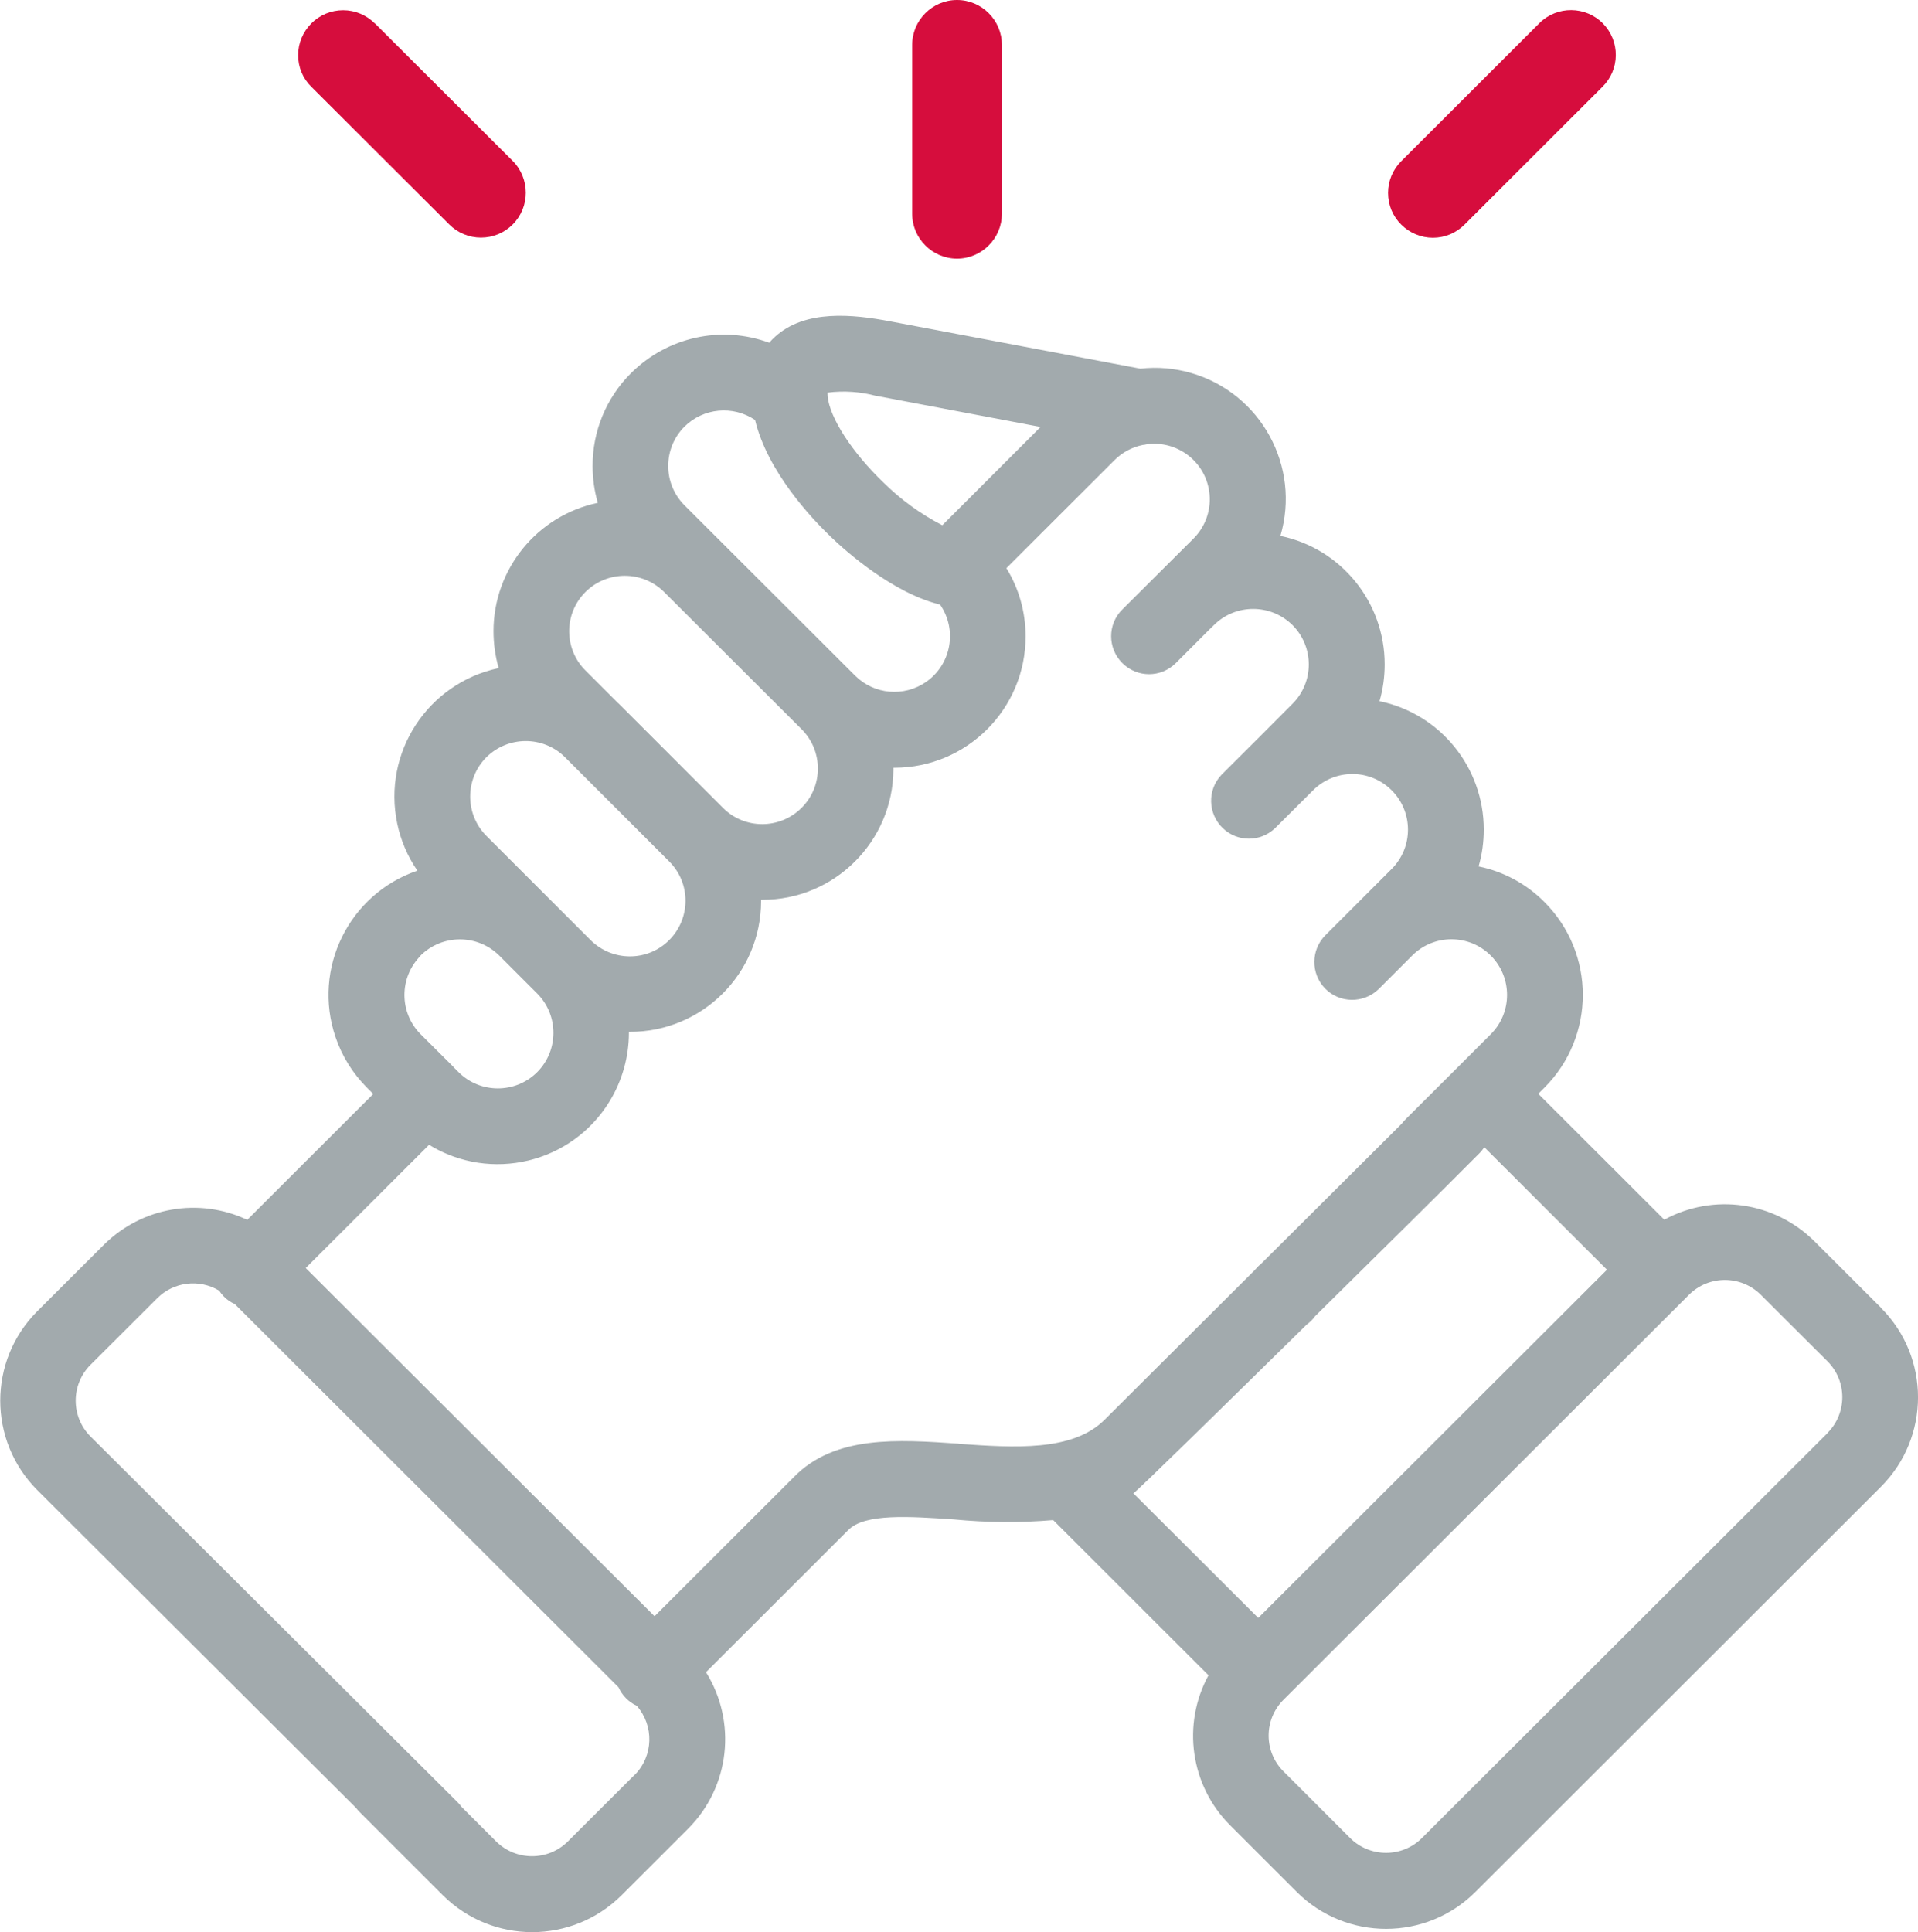 <?xml version="1.0" encoding="UTF-8"?>
<svg id="Ebene_1" data-name="Ebene 1" xmlns="http://www.w3.org/2000/svg" version="1.1" viewBox="0 0 1368.4 1378.3">
  <defs>
    <style>
      .cls-1 {
        fill: #a2aaad;
      }

      .cls-1, .cls-2 {
        stroke-width: 0px;
      }

      .cls-2 {
        fill: #d60d3d;
      }
    </style>
  </defs>
  <path id="Pfad_824" data-name="Pfad 824" class="cls-1" d="M1342.1,933h0l-47.7-47.6c-28.4-28.2-71.9-34.4-107-15.3l-89.9-89.8,4.4-4.4c36.5-36.6,36.5-95.8,0-132.4-12.8-12.9-29.2-21.8-47-25.4,2.5-8.5,3.7-17.4,3.7-26.3,0-44.3-31-82.6-74.4-91.6,2.5-8.5,3.7-17.4,3.7-26.3,0-44.3-31-82.6-74.4-91.6,14.6-49.5-13.8-101.5-63.3-116.1-11.9-3.5-24.3-4.6-36.6-3.2l-178.2-33.7c-27.2-5.2-61.1-8.6-82.5,11-1.4,1.3-2.8,2.7-4.1,4.2-34.3-12.6-72.7-4.1-98.6,21.7-17.6,17.5-27.5,41.4-27.4,66.2,0,8.9,1.2,17.7,3.7,26.3-43.3,9.1-74.4,47.3-74.4,91.5,0,8.9,1.2,17.8,3.7,26.4-50.6,10.7-83,60.3-72.4,110.9,2.5,12,7.4,23.5,14.4,33.6-48.9,16.7-75.1,69.9-58.4,118.8,4.6,13.6,12.3,25.9,22.5,36.1l4.4,4.4-89.9,89.8c-34.4-16.2-75.2-9.1-102.2,17.7l-47.7,47.6c-35.1,35.2-35.1,92.2,0,127.4l227.6,226.9c.7,1,1.5,1.9,2.3,2.7l59.6,59.6c35.3,35,92.1,35,127.4,0l47.7-47.7c29.6-29.7,34.8-75.9,12.6-111.5l101.2-101.1.3-.3c11.6-12,43.9-9.7,75.1-7.6,23.6,2.3,47.4,2.5,71.1.5l110.8,110.7c-19.1,35.1-12.9,78.6,15.3,106.9l47.7,47.7c35.2,35.1,92.2,35.1,127.4,0l289.5-289.2c35.1-35.2,35.1-92.2,0-127.4M625.2,282.4h0l117.2,22.2-70.1,70.1c-15.5-8-29.7-18.3-42-30.5-22.3-21.4-38.3-46-39.8-61.4h0c0-.9-.1-1.8-.1-2.7,11.7-1.5,23.5-.7,34.9,2.4M488.3,304.4c13.5-13.4,34.6-15.4,50.4-4.8,8.8,36.7,40.1,70,54.2,83.5,10.4,10,44,40,77.8,48.2,12.5,18,8,42.7-10,55.2-15.8,10.9-37.1,9-50.6-4.5h0l-121.8-121.6c-15.4-15.5-15.4-40.5,0-56M417.7,422.3c15.5-15.4,40.6-15.4,56.1,0l98.1,97.9c15.5,15.5,15.5,40.7,0,56.1-15.5,15.5-40.7,15.5-56.1,0h0l-74.4-74.4-.4-.3-23.3-23.3c-15.5-15.5-15.5-40.5,0-56M347,540.2c15.5-15.3,40.4-15.4,55.9-.2l74.6,74.6c15.5,15.5,15.4,40.6-.1,56.1-15.5,15.5-40.6,15.4-56.1-.1h0l-27-27h0l-47.3-47.3c-15.4-15.5-15.4-40.6,0-56.1M300,681.7h0c15.6-15.4,40.6-15.4,56.2,0l27.1,27.1c15.4,15.5,15.4,40.6-.1,56.1-15.5,15.4-40.6,15.4-56.1-.1l-3.4-3.4h-.1c0-.1-.1-.3-.1-.3l-23.4-23.3c-15.4-15.5-15.4-40.5,0-56M452.8,1266.1l-47.7,47.6c-14.1,14-36.9,14-51.1,0l-24.8-24.8c-.8-1.1-1.7-2.2-2.6-3.1l-262.1-261.1c-14-14.1-14-36.9,0-51l47.7-47.6c11.7-11.7,29.9-13.9,44.1-5.4,1,1.5,2.1,2.9,3.4,4.2,2.2,2.3,4.9,4.1,7.8,5.4l273.8,273.4c2.6,5.8,7.2,10.5,13,13.2,12.5,14.3,11.9,35.8-1.5,49.3M684,1029.9c-43.5-3-88.4-6.1-117.5,23.7l-99.5,99.4-248.9-248.4,88-87.9c44.1,27,101.8,13.2,128.8-31,9-14.7,13.8-31.7,13.8-48.9v-.7h.7c51.6.1,93.5-41.6,93.6-93.2,0,0,0-.2,0-.3v-.7h.7c51.5.2,93.5-41.5,93.7-93,0-.4,0-.8,0-1.2h.7c51.7,0,93.7-42,93.6-93.8,0-17.2-4.7-34-13.7-48.6l77.2-77.1c5.5-5.5,12.6-9.3,20.3-10.8.8,0,1.6-.2,2.4-.4,21.6-3.1,41.7,11.9,44.8,33.6,1.8,12.3-2.4,24.8-11.2,33.6l-23.5,23.4-.2.2-27.1,27c-10.6,10.5-10.6,27.6,0,38.2s27.6,10.6,38.2,0l23.6-23.6h0l3.6-3.5c15.5-15.4,40.6-15.3,56.1.1,15.4,15.5,15.4,40.5,0,56l-23.6,23.7h0l-27.1,27c-10.3,10.8-9.8,27.9,1,38.2,10.4,9.9,26.7,9.9,37.1,0l27.2-27.1c15.5-15.5,40.6-15.5,56.1,0,15.5,15.5,15.5,40.6,0,56.1h0l-47.1,47.1c-10.6,10.4-10.8,27.5-.4,38.2,10.4,10.6,27.5,10.8,38.2.4.1-.1.2-.2.4-.4l23.1-23.1.4-.4c15.5-15.5,40.6-15.5,56.1,0,15.5,15.5,15.5,40.6,0,56.1l-23.5,23.5h0l-37.4,37.3c-1,1-1.8,2-2.7,3.1l-100.4,100c-1.7,1.3-3.1,2.8-4.4,4.4l-107.1,106.7c-22.8,22.8-64.2,20-104.2,17.2M808.6,1065.3c3.3-2.1,65.7-63.4,123.8-120.5,2.2-1.6,4.2-3.6,5.8-5.8,47.8-47.1,91-90,93.5-92.5l24-24c1-1,1.9-2.1,2.7-3.3l.7-.7,87.4,87.3-248.8,248.4-89.1-88.9ZM1303.9,1022.3l-289.5,289c-14.1,14-36.9,14-51.1,0l-47.7-47.7c-14-14.1-14-36.8,0-50.9l289.5-289.1c14.1-14,36.9-14,51.1,0l47.7,47.6c14,14.1,14,36.9,0,51"/>
  <g>
    <path class="cls-2" d="M682.8,0c-17.6,0-32,14.4-32,32v120.5c0,17.6,14.4,32,32,32v-5h0v5c17.6,0,32-14.4,32-32V32c0-17.6-14.4-32-32-32Z"/>
    <path class="cls-2" d="M267.4,16.7c-6-6-14.1-9.4-22.6-9.4s-16.6,3.3-22.7,9.4c-6,6.1-9.4,14.1-9.4,22.6,0,8.6,3.3,16.6,9.4,22.6l98.4,98.2c6,6,14.1,9.4,22.6,9.4h0c8.6,0,16.6-3.3,22.7-9.4,12.5-12.5,12.4-32.8,0-45.3l-98.4-98.2Z"/>
    <path class="cls-2" d="M1143.7,16.8c-12.4-12.6-32.7-12.8-45.3-.4-.1.1-.3.3-.4.4l-98.3,98.2c-6,6-9.4,14.1-9.4,22.6,0,8.5,3.3,16.6,9.4,22.6,6,6,14.1,9.4,22.6,9.4v-5h0v5c8.5,0,16.5-3.3,22.6-9.4l98.3-98.2c6.1-6,9.5-14,9.6-22.5s-3.2-16.6-9.1-22.7Z"/>
  </g>
</svg>
